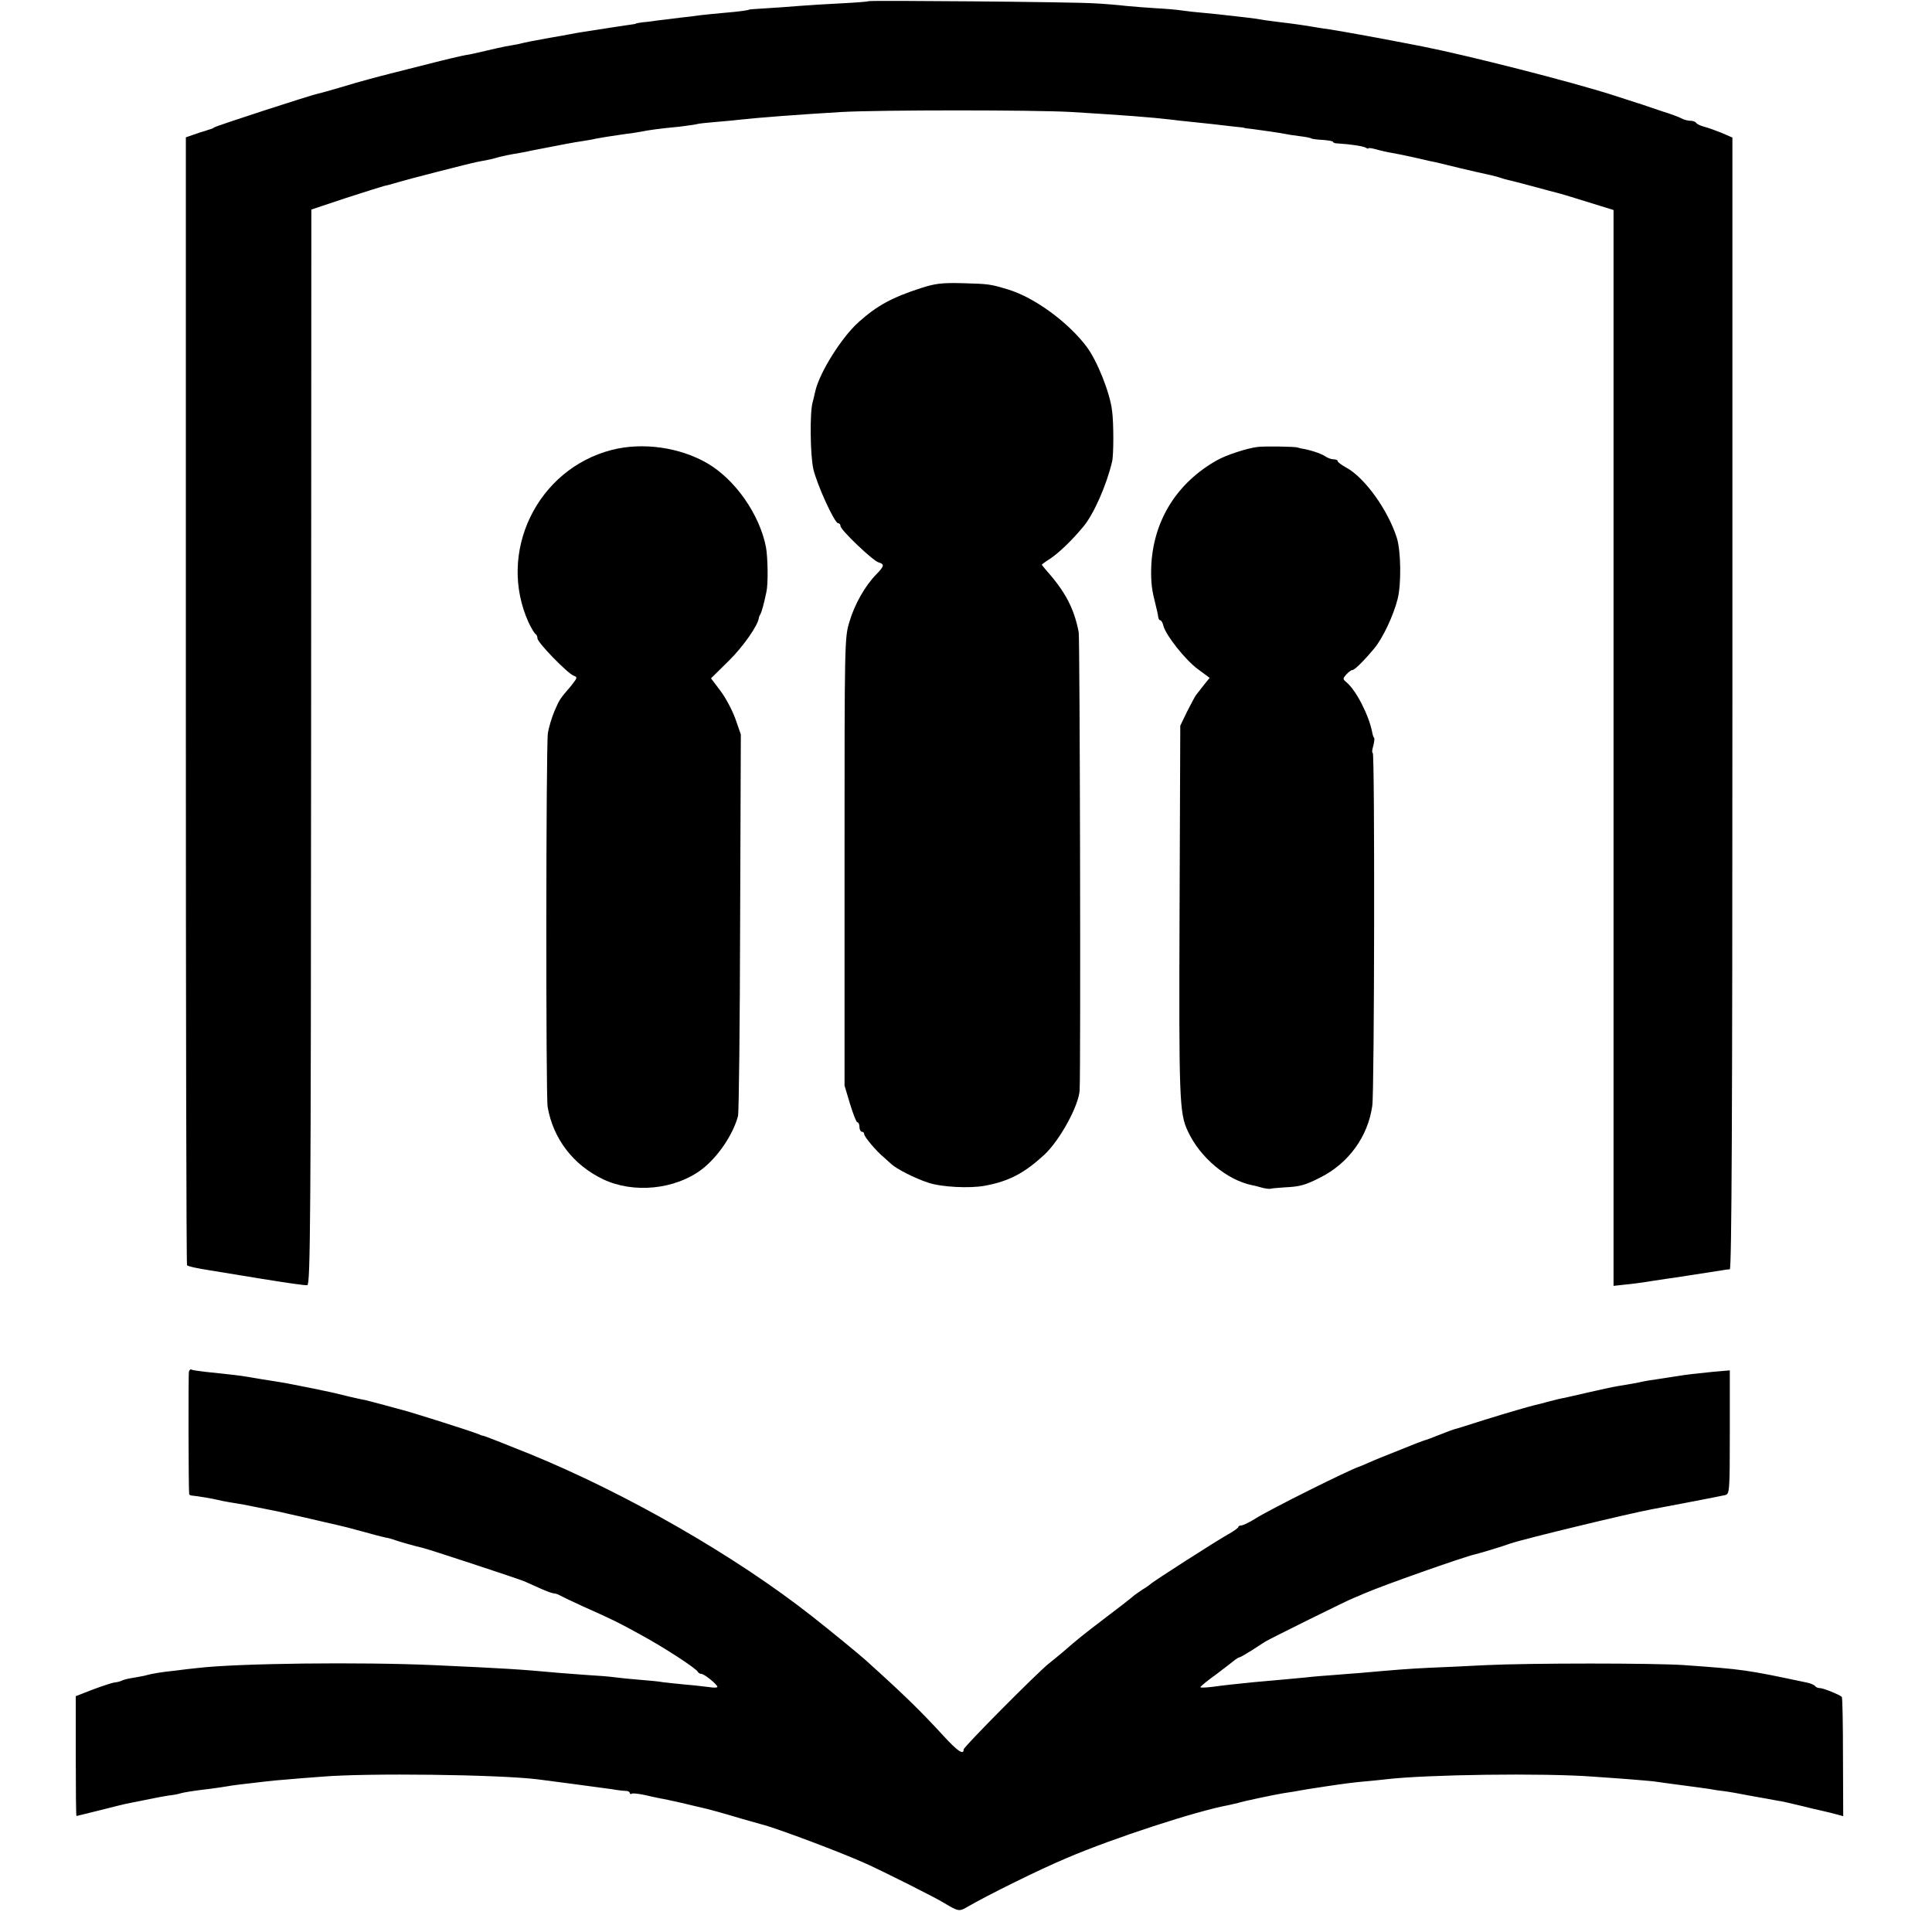 <?xml version="1.0" standalone="no"?>
<!DOCTYPE svg PUBLIC "-//W3C//DTD SVG 20010904//EN"
 "http://www.w3.org/TR/2001/REC-SVG-20010904/DTD/svg10.dtd">
<svg version="1.0" xmlns="http://www.w3.org/2000/svg"
 width="816pt" height="816pt" viewBox="0 0 816 816"
 preserveAspectRatio="xMidYMid meet">
<g transform="translate(0,816) scale(0.1,-0.1)"
fill="#000000" stroke="none">
<path d="M3668 8155 c-2 -2 -53 -6 -113 -9 -61 -3 -141 -8 -179 -11 -38 -3
-101 -8 -140 -10 -39 -2 -71 -5 -71 -5 0 -3 -43 -9 -104 -14 -36 -3 -82 -8
-101 -10 -19 -3 -60 -8 -90 -11 -30 -4 -71 -9 -90 -11 -19 -3 -48 -7 -65 -8
-16 -2 -30 -5 -30 -6 0 -1 -12 -3 -28 -5 -23 -3 -118 -18 -202 -31 -11 -2 -31
-5 -45 -8 -14 -3 -54 -10 -90 -16 -77 -14 -97 -18 -130 -26 -14 -3 -38 -7 -55
-10 -16 -3 -55 -12 -85 -19 -30 -7 -68 -16 -85 -18 -16 -3 -86 -19 -155 -37
-69 -17 -133 -34 -142 -36 -10 -2 -26 -6 -35 -9 -10 -2 -43 -11 -73 -19 -30
-8 -86 -24 -125 -36 -38 -11 -79 -23 -90 -25 -27 -5 -427 -135 -440 -143 -5
-4 -13 -7 -17 -8 -5 -1 -10 -3 -13 -4 -3 -1 -8 -3 -12 -4 -5 -1 -24 -7 -43
-14 l-35 -12 0 -2379 c0 -1309 2 -2382 5 -2385 6 -5 37 -12 100 -22 19 -3 116
-19 214 -35 99 -16 186 -29 194 -27 13 3 15 279 16 2273 l1 2270 144 48 c80
26 154 49 165 52 12 2 37 9 56 15 39 12 304 80 335 86 48 9 68 13 83 18 17 5
58 14 97 20 11 2 34 6 50 10 123 24 179 35 215 40 19 3 44 7 55 10 31 6 97 16
133 21 18 2 45 6 60 9 29 6 77 13 162 21 30 4 62 8 70 10 8 3 47 7 85 10 39 3
86 8 105 10 71 8 239 21 425 32 164 9 811 9 970 0 228 -14 334 -22 420 -32 22
-3 58 -7 80 -9 22 -2 65 -7 95 -10 30 -4 73 -8 95 -11 22 -2 40 -4 40 -5 0 -1
16 -3 35 -5 38 -5 116 -16 140 -21 8 -2 35 -6 59 -9 24 -3 47 -7 50 -10 4 -2
26 -5 49 -6 23 -2 42 -5 42 -8 0 -4 10 -7 23 -7 48 -3 105 -11 116 -18 6 -4
11 -5 11 -2 0 2 15 0 33 -5 17 -5 48 -12 67 -15 19 -3 61 -12 93 -19 31 -7 61
-14 65 -15 17 -3 52 -11 132 -31 47 -11 94 -22 105 -24 11 -2 35 -8 53 -13 18
-6 35 -11 37 -11 3 -1 6 -1 8 -2 1 0 9 -2 17 -4 8 -2 51 -13 95 -25 44 -12 85
-23 90 -24 10 -2 70 -20 185 -56 l55 -17 0 -2272 0 -2272 45 5 c25 2 79 9 120
16 41 6 84 13 95 14 50 8 182 28 200 31 11 2 25 4 31 4 8 1 11 651 11 2390 l0
2390 -46 20 c-25 10 -58 22 -74 26 -15 4 -30 11 -33 16 -3 5 -14 9 -25 9 -10
0 -27 4 -37 10 -9 5 -46 19 -82 30 -36 12 -72 24 -80 27 -8 3 -19 7 -25 8 -5
2 -53 17 -105 34 -175 56 -610 167 -803 205 -184 36 -323 61 -392 72 -27 4
-57 8 -65 10 -27 5 -96 15 -141 20 -24 3 -55 7 -69 9 -14 3 -47 8 -75 11 -27
3 -63 7 -80 9 -16 2 -59 7 -95 10 -36 3 -81 8 -100 11 -19 3 -66 7 -104 9 -38
2 -96 7 -130 10 -33 4 -95 9 -136 11 -94 6 -947 13 -952 9z"/>
<path d="M3889 6943 c-120 -39 -184 -73 -262 -143 -72 -64 -164 -211 -183
-290 -4 -19 -10 -42 -12 -50 -12 -42 -10 -221 3 -280 16 -69 90 -230 105 -230
6 0 10 -6 10 -12 0 -16 135 -145 160 -153 27 -8 25 -16 -9 -51 -47 -48 -91
-125 -113 -199 -21 -69 -21 -79 -21 -1015 l0 -945 23 -77 c13 -43 27 -78 31
-78 5 0 9 -9 9 -20 0 -11 5 -20 10 -20 6 0 10 -5 10 -10 0 -11 51 -72 84 -99
10 -9 23 -21 30 -27 22 -21 101 -61 156 -79 56 -19 176 -25 240 -13 102 19
166 53 250 130 66 61 147 209 150 274 5 106 1 1908 -4 1934 -19 99 -56 170
-135 259 -11 13 -21 25 -21 26 0 1 17 14 38 27 36 25 88 74 137 133 44 52 98
174 122 275 7 28 7 165 0 215 -9 77 -63 211 -107 270 -78 104 -220 208 -331
242 -76 23 -82 24 -195 27 -84 2 -114 -1 -175 -21z"/>
<path d="M2585 6260 c-317 -81 -487 -434 -352 -730 12 -25 25 -46 29 -48 4 -2
8 -10 8 -18 0 -18 127 -148 153 -158 17 -6 16 -9 -12 -44 -48 -56 -47 -55 -69
-105 -11 -26 -24 -68 -28 -94 -8 -53 -9 -1530 -1 -1578 23 -134 108 -246 235
-306 128 -61 304 -43 416 42 69 53 132 147 153 225 4 16 8 385 9 821 l3 791
-23 66 c-13 36 -41 89 -63 118 l-40 53 76 75 c61 60 123 150 126 180 0 3 3 10
6 15 6 10 15 42 26 95 8 34 6 147 -2 190 -27 137 -129 284 -247 353 -117 68
-273 90 -403 57z"/>
<path d="M5310 6272 c-43 -5 -134 -35 -170 -56 -167 -94 -265 -249 -277 -436
-3 -61 0 -103 12 -150 9 -36 17 -71 17 -77 1 -7 5 -13 9 -13 4 0 10 -11 13
-24 10 -39 92 -143 145 -182 l50 -37 -25 -31 c-13 -17 -28 -36 -32 -41 -5 -6
-21 -37 -38 -70 l-29 -60 -3 -783 c-3 -795 -1 -854 35 -930 52 -112 165 -206
272 -228 8 -1 26 -6 40 -10 14 -4 31 -6 36 -5 6 2 33 4 60 6 67 3 89 10 152
42 119 60 201 173 219 303 9 61 11 1490 2 1490 -4 0 -3 13 2 29 4 16 6 31 4
34 -3 2 -7 15 -9 27 -14 70 -68 176 -109 209 -15 13 -15 15 0 32 10 11 21 19
26 19 9 0 46 36 92 91 36 43 81 138 99 209 16 63 14 201 -3 257 -37 118 -136
256 -214 298 -20 11 -36 23 -36 27 0 5 -8 8 -18 8 -10 0 -26 6 -37 14 -17 11
-62 26 -100 32 -5 1 -12 3 -15 4 -9 4 -144 6 -170 2z"/>
<path d="M798 2367 c-3 -9 -2 -496 1 -518 1 -3 7 -6 14 -6 16 -1 88 -13 107
-18 8 -2 31 -7 50 -10 19 -3 46 -8 60 -10 14 -3 36 -7 50 -10 14 -3 36 -7 50
-10 14 -3 34 -7 45 -9 11 -3 63 -14 115 -26 52 -12 111 -26 130 -30 19 -4 70
-17 113 -29 42 -12 85 -23 95 -25 9 -1 24 -5 32 -8 24 -9 103 -31 123 -35 21
-4 403 -130 432 -142 11 -5 41 -18 67 -30 26 -12 52 -21 58 -21 6 0 18 -4 28
-10 9 -5 53 -26 97 -46 125 -56 144 -65 240 -118 98 -53 238 -144 243 -158 2
-4 9 -8 15 -8 13 -1 67 -45 67 -55 0 -3 -15 -4 -32 -1 -18 2 -64 8 -103 11
-38 4 -81 8 -95 10 -14 3 -57 7 -95 10 -39 3 -88 8 -110 11 -22 3 -71 7 -110
9 -38 3 -92 7 -120 9 -174 16 -226 19 -530 33 -312 14 -833 8 -1000 -12 -22
-2 -64 -7 -94 -11 -60 -6 -99 -13 -121 -19 -8 -3 -33 -7 -55 -11 -22 -3 -44
-9 -50 -12 -5 -3 -19 -7 -30 -8 -11 -1 -53 -15 -93 -30 l-72 -28 0 -253 c0
-139 1 -253 3 -253 1 0 47 11 102 25 55 14 111 28 125 30 36 7 71 14 100 20
14 3 41 8 60 11 19 2 42 6 50 9 17 5 53 11 130 20 30 4 63 9 74 11 16 3 53 8
161 20 17 2 55 6 85 8 30 3 98 8 150 12 194 16 741 9 909 -11 58 -7 272 -36
316 -42 22 -4 48 -7 58 -7 9 0 17 -4 17 -9 0 -4 4 -6 8 -3 4 3 28 0 53 -5 24
-6 55 -12 69 -15 14 -2 54 -11 90 -19 36 -9 72 -17 80 -19 25 -5 101 -26 170
-47 36 -10 74 -21 85 -24 59 -14 341 -120 444 -167 73 -33 293 -143 331 -167
57 -34 62 -35 94 -16 88 51 306 159 423 208 197 84 546 198 683 223 14 3 31 7
39 9 16 6 154 35 191 41 14 2 34 5 45 7 19 4 80 14 135 22 81 12 111 16 165
21 33 3 74 7 90 9 169 20 666 27 875 11 63 -4 138 -10 165 -12 28 -2 68 -6 90
-8 22 -3 78 -11 125 -17 47 -6 96 -13 110 -15 14 -3 41 -7 60 -9 19 -2 73 -12
120 -21 47 -8 94 -17 105 -19 21 -3 44 -8 110 -24 22 -6 58 -14 80 -19 22 -5
51 -12 65 -16 l25 -7 -1 250 c0 138 -2 252 -5 254 -13 11 -79 37 -92 37 -9 0
-18 4 -21 9 -3 4 -18 11 -33 14 -259 55 -269 56 -518 74 -126 9 -655 9 -840 0
-77 -4 -183 -9 -235 -11 -89 -4 -148 -9 -295 -22 -33 -2 -85 -7 -115 -9 -30
-2 -82 -6 -115 -10 -65 -6 -127 -12 -220 -20 -78 -8 -119 -12 -177 -20 -27 -3
-48 -4 -48 -1 0 3 30 28 68 55 37 28 72 55 79 61 7 5 15 10 18 10 3 0 24 12
48 27 23 15 51 33 62 40 24 14 340 171 373 184 12 5 32 13 45 19 75 33 418
154 467 165 18 4 115 33 150 46 52 18 497 126 600 145 97 18 289 55 305 59 20
4 21 11 21 266 l0 261 -70 -6 c-79 -8 -108 -11 -163 -20 -21 -3 -56 -9 -78
-12 -22 -3 -47 -7 -55 -9 -8 -2 -28 -6 -45 -9 -16 -3 -46 -8 -65 -11 -19 -3
-72 -15 -117 -25 -46 -11 -93 -21 -105 -24 -13 -2 -43 -9 -68 -16 -25 -7 -49
-13 -55 -14 -28 -7 -112 -31 -215 -63 -63 -20 -119 -38 -125 -39 -5 -1 -35
-12 -65 -24 -30 -12 -59 -23 -65 -24 -5 -2 -19 -7 -30 -11 -11 -4 -51 -21 -90
-36 -38 -15 -88 -35 -110 -45 -22 -10 -42 -18 -45 -19 -39 -12 -379 -181 -441
-221 -24 -15 -50 -27 -56 -27 -7 0 -13 -3 -13 -7 0 -3 -19 -17 -42 -30 -46
-25 -320 -201 -328 -210 -3 -3 -18 -14 -35 -24 -16 -11 -37 -25 -45 -33 -8 -7
-58 -46 -110 -85 -97 -74 -117 -90 -179 -144 -20 -17 -47 -39 -61 -50 -47 -37
-360 -352 -360 -363 0 -25 -25 -8 -84 56 -98 107 -173 180 -331 322 -24 22
-161 134 -225 184 -325 256 -788 521 -1195 687 -115 46 -185 74 -195 76 -3 0
-12 3 -20 7 -41 16 -291 95 -325 103 -5 1 -37 10 -70 19 -33 9 -69 18 -80 21
-11 2 -40 8 -65 14 -64 16 -77 19 -155 35 -104 21 -127 25 -165 31 -39 6 -58
9 -110 18 -34 6 -86 12 -184 22 -27 3 -53 7 -57 9 -4 3 -9 -1 -11 -8z"/>
</g>
</svg>
